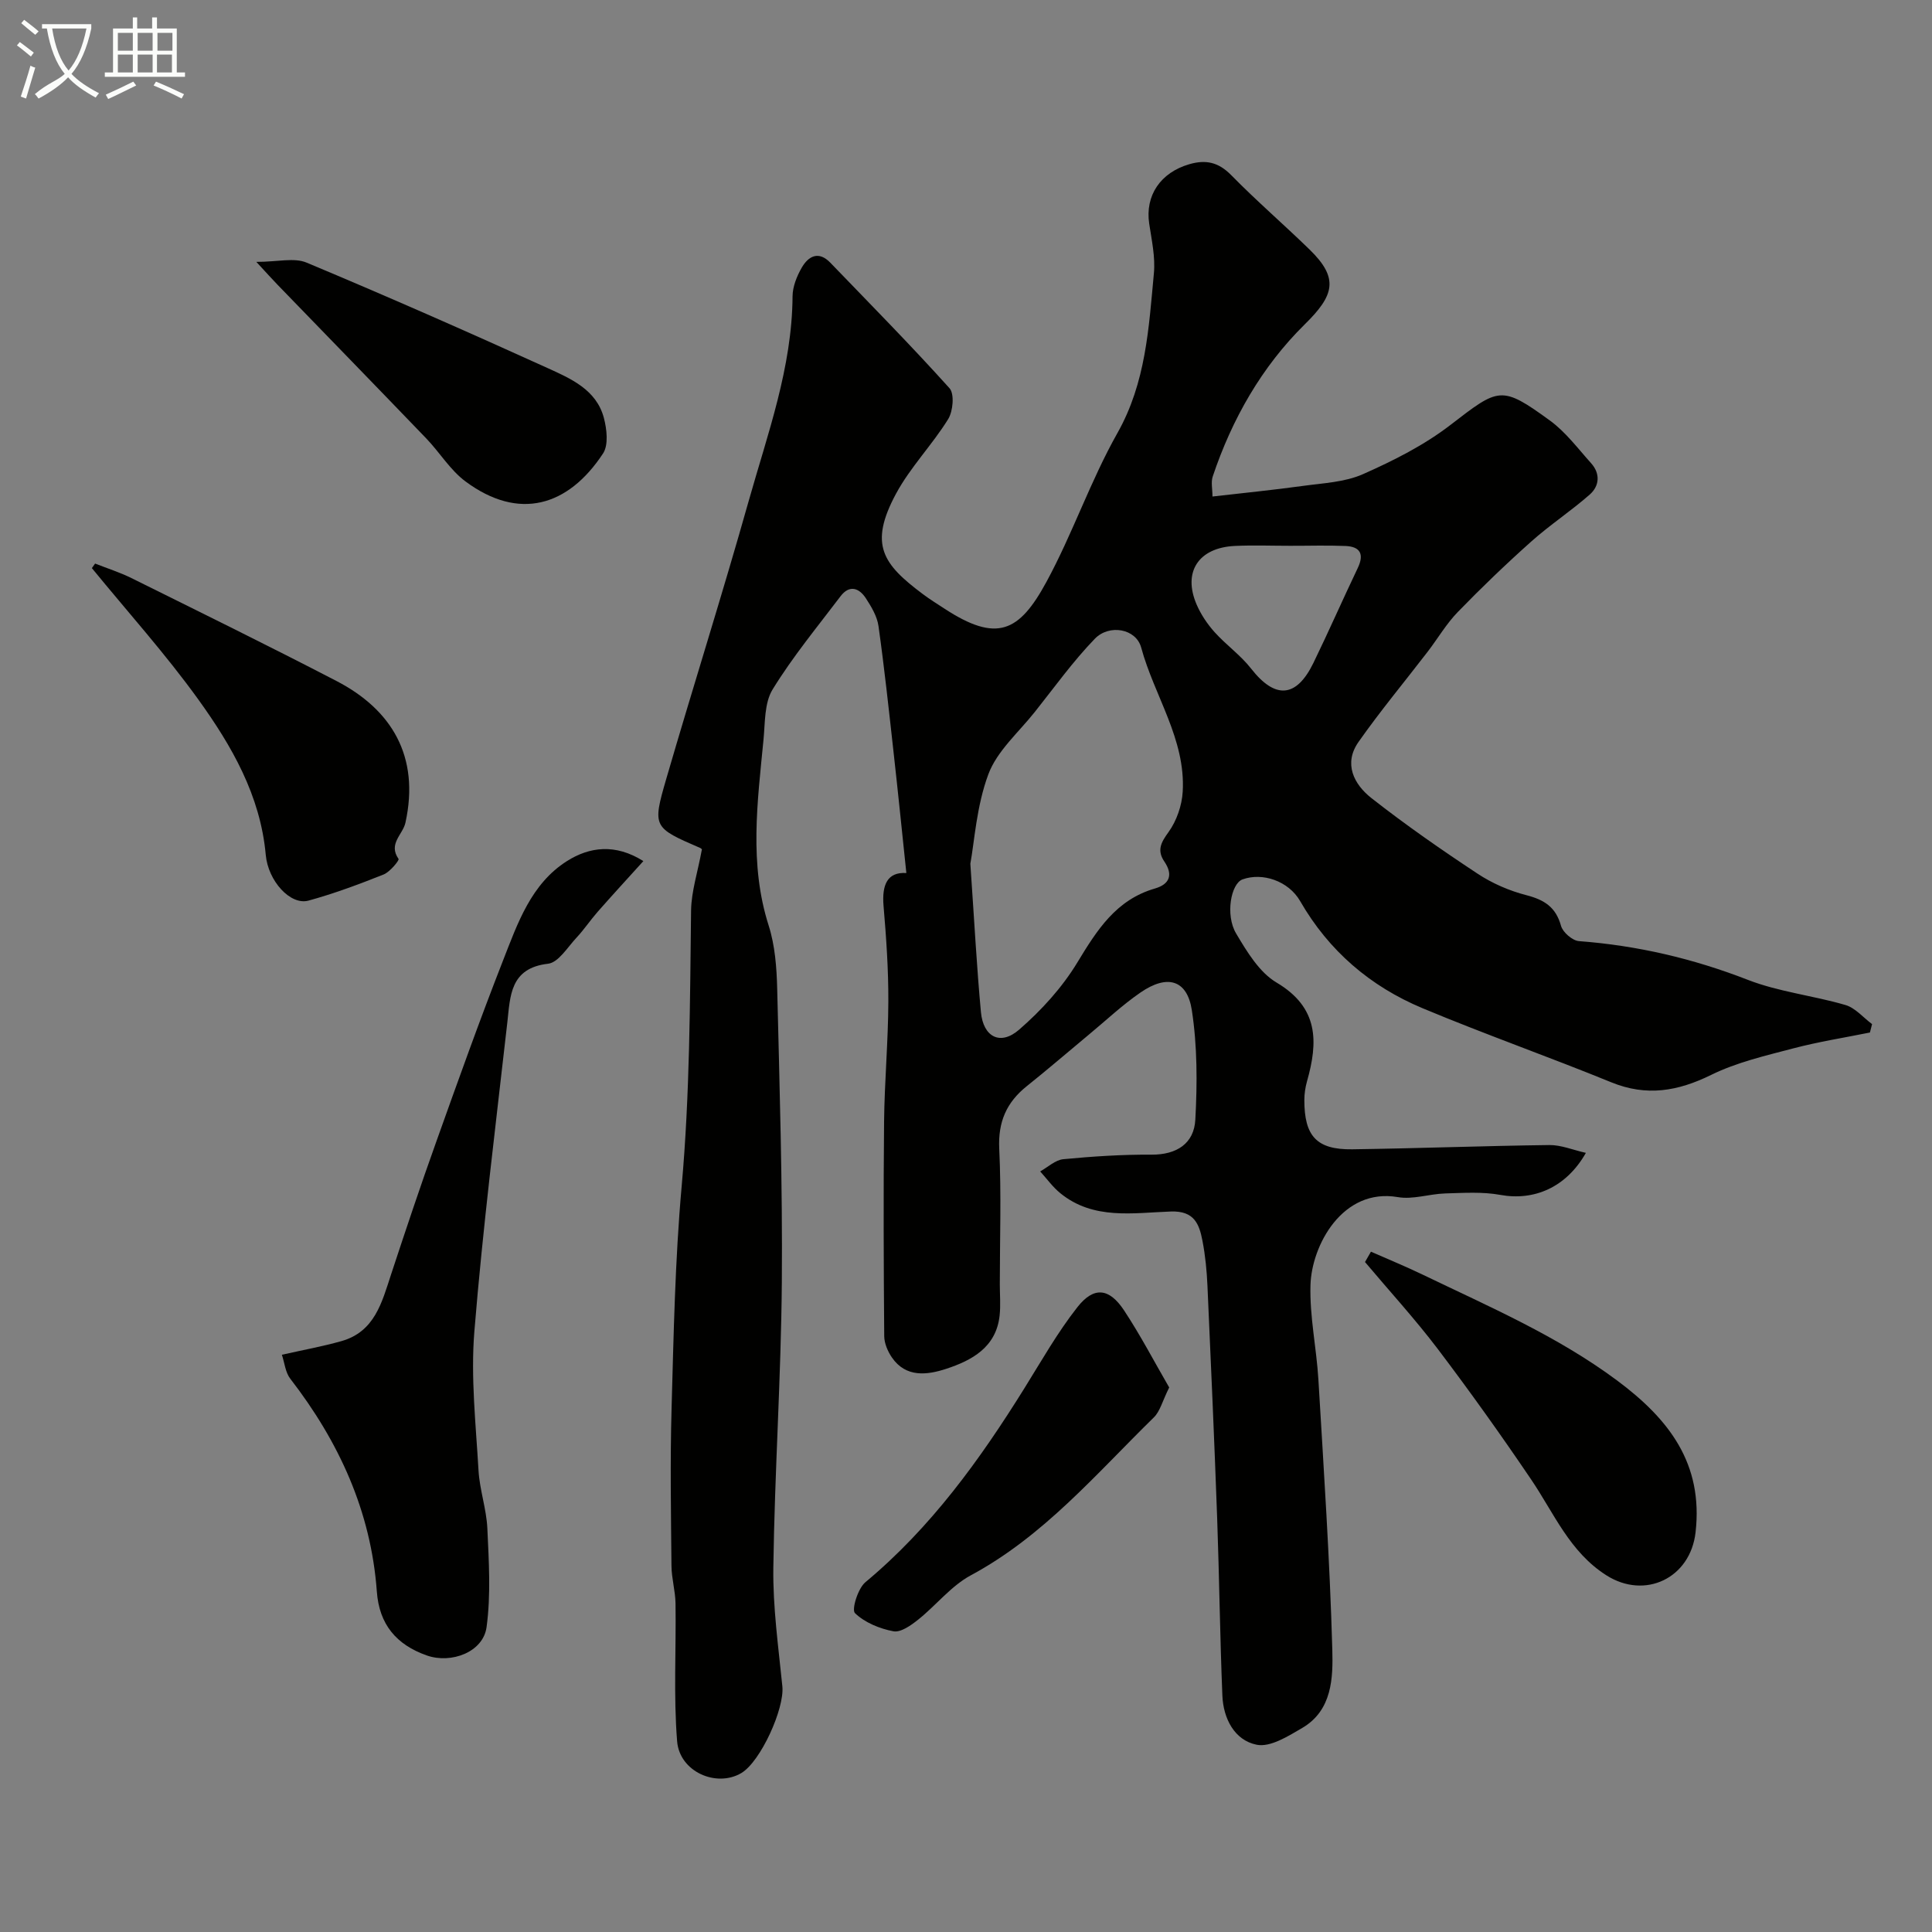 <svg enable-background="new 0 0 400 400" viewBox="0 0 400 400" xmlns="http://www.w3.org/2000/svg"><rect x="0" y="0" width="400" height="400" fill="#808080" stroke="none"/><path d="m6.4 11.7c-1-.8-1.9-1.6-2.9-2.3l.6-.7c.9.7 1.9 1.4 2.9 2.2zm-2.1 8.3c.7-2.1 1.4-4.2 2-6.4.2.1.6.3 1 .4-.7 2.3-1.3 4.4-1.9 6.4zm3-12.8c-1.1-.9-2.1-1.7-2.9-2.4l.6-.7c1 .8 2 1.5 3 2.4zm1.4-1.3v-.9h10.2v.9c-.9 4.2-2.3 7.3-4.1 9.4 1.3 1.4 3.2 2.7 5.7 4-.2.2-.4.5-.7.9-2.5-1.4-4.4-2.7-5.7-4.2-1.4 1.5-3.5 3-6.1 4.4 0 0 0 0-.1-.1-.3-.4-.5-.7-.7-.8 2.7-2.3 4.7-2.8 6.2-4.2-1.8-2.2-3-5.3-3.7-9.4zm9.2 0h-7.1c.6 3.8 1.7 6.7 3.4 8.7 1.7-2 2.9-4.8 3.7-8.7z" fill="#fbfcfa"/><path d="m31.6 3.6h.9v2.3h4.1v9.1h1.7v.9h-16.6v-.9h1.7v-9.1h4.1v-2.3h.9v2.3h3.1v-2.3zm-4 13.3.6.8c-1.9.9-3.8 1.9-5.8 2.8-.2-.3-.3-.6-.5-.9 2-.9 3.9-1.8 5.7-2.7zm-3.2-10.1v3.7h3.1v-3.7zm0 4.5v3.7h3.1v-3.7zm4.1-4.5v3.7h3.1v-3.7zm0 4.5v3.7h3.1v-3.7zm9.1 9.1c-2.1-1.1-4.1-2-5.8-2.7l.5-.8c2.2.9 4.1 1.8 5.8 2.6zm-1.9-13.6h-3.1v3.7h3.1zm-3.2 4.5v3.7h3.1v-3.7z" fill="#fbfcfa"/><g fill="#010100"><path d="m145.31 175.91c.14.16-.03-.21-.3-.33-9.8-4.25-9.98-4.3-7.06-14.35 5.58-19.19 11.63-38.24 17.05-57.48 3.92-13.91 8.99-27.62 9.09-42.4.01-2 .89-4.18 1.91-5.95 1.38-2.38 3.48-3.52 5.9-1.02 8.29 8.6 16.69 17.11 24.68 25.99 1.06 1.17.74 4.76-.27 6.4-3.3 5.33-7.83 9.95-10.79 15.43-5.71 10.6-2.7 14.62 5.53 20.79 1.43 1.08 2.96 2.02 4.47 3.01 10.88 7.12 15.49 4.86 21.12-5.5 5.43-9.99 9.12-20.94 14.71-30.84 5.9-10.45 6.49-21.76 7.55-33.07.32-3.37-.46-6.87-.97-10.28-.88-5.83 2.34-10.58 8.3-12.31 3.44-1 6.05-.42 8.69 2.27 5.21 5.32 10.87 10.19 16.21 15.39 6.17 6 5.09 9.51-1.02 15.52-8.87 8.74-15.04 19.57-19.03 31.48-.39 1.17-.05 2.58-.05 4.14 6.52-.75 12.65-1.36 18.74-2.2 4.19-.58 8.65-.76 12.42-2.43 6.32-2.8 12.67-6 18.11-10.19 10.04-7.73 10.49-8.27 20.61-.9 3.25 2.37 5.77 5.77 8.5 8.81 1.95 2.16 1.75 4.72-.27 6.5-3.87 3.41-8.24 6.27-12.09 9.71-5.25 4.68-10.33 9.56-15.23 14.61-2.37 2.44-4.13 5.47-6.22 8.2-4.78 6.22-9.81 12.27-14.32 18.68-3.18 4.51-.97 8.81 2.69 11.67 7.05 5.53 14.44 10.67 21.92 15.61 3.05 2.02 6.6 3.56 10.14 4.47 3.71.96 6.09 2.47 7.16 6.34.37 1.34 2.36 3.07 3.72 3.17 12.08.91 23.64 3.61 34.97 8.02 6.44 2.5 13.54 3.25 20.21 5.21 2.04.6 3.68 2.6 5.5 3.95-.15.58-.29 1.16-.44 1.74-5.29 1.07-10.64 1.91-15.85 3.28-5.77 1.52-11.73 2.89-17.03 5.5-6.9 3.39-13.37 4.51-20.67 1.53-12.95-5.29-26.17-9.94-39.08-15.34-10.81-4.52-19.4-11.86-25.34-22.18-2.42-4.19-7.81-5.98-11.93-4.49-2.39.87-3.61 7.36-1.32 11.21 2.24 3.76 4.8 8.04 8.37 10.15 8.75 5.19 8.62 12.27 6.3 20.45-.35 1.25-.55 2.58-.55 3.88 0 7.41 2.49 10.29 9.92 10.19 13.6-.19 27.2-.71 40.8-.88 2.43-.03 4.87 1.01 7.57 1.62-4.08 7.2-10.77 9.97-17.72 8.7-3.71-.68-7.62-.41-11.43-.3-3.27.1-6.66 1.3-9.78.76-11.44-1.97-17.85 9.96-18.09 18.22-.19 6.5 1.25 13.03 1.64 19.57 1.11 18.63 2.36 37.25 2.88 55.9.16 5.83-.01 12.57-6.22 16.21-2.92 1.71-6.62 4.05-9.44 3.48-4.58-.92-6.9-5.41-7.1-10.15-.5-12.25-.64-24.52-1.08-36.78-.58-16.04-1.29-32.07-2.01-48.1-.14-3.11-.44-6.24-1.03-9.29-.67-3.47-1.68-6.25-6.54-6.08-7.79.27-16.02 1.8-22.88-3.78-1.58-1.28-2.8-3-4.18-4.52 1.59-.88 3.13-2.37 4.79-2.53 6.06-.58 12.16-.98 18.25-.94 5.25.03 8.81-2.32 9.08-7.24.41-7.53.42-15.23-.72-22.65-.97-6.35-5.1-7.49-10.62-3.69-3.77 2.59-7.13 5.77-10.67 8.7-4.3 3.57-8.53 7.22-12.9 10.71-4.19 3.35-5.95 7.39-5.69 12.93.45 9.33.12 18.7.12 28.06 0 2.17.19 4.35-.04 6.49-.71 6.59-5.77 9.3-11.09 11.04-3.85 1.26-8.3 1.88-11.21-2.36-.86-1.25-1.57-2.91-1.59-4.39-.12-14.83-.18-29.66-.03-44.49.09-8.27.85-16.53.88-24.8.03-6.6-.43-13.22-.99-19.8-.37-4.4.79-7.07 4.72-6.82-.89-8.49-1.74-16.91-2.68-25.31-.96-8.62-1.88-17.24-3.09-25.83-.28-2-1.47-3.99-2.61-5.74-1.4-2.15-3.4-2.85-5.24-.43-4.81 6.35-9.92 12.54-14.07 19.3-1.73 2.81-1.54 6.91-1.89 10.46-1.24 12.83-3 25.64 1.07 38.41 1.32 4.14 1.66 8.71 1.77 13.09.49 20.26 1.12 40.53.96 60.79-.16 19.7-1.49 39.38-1.76 59.08-.11 8.18 1.05 16.4 1.87 24.58.46 4.6-4.5 15.58-8.51 17.95-5.13 3.03-12.77-.25-13.28-6.59-.76-9.46-.19-19.02-.33-28.54-.04-2.6-.82-5.19-.84-7.78-.1-10.83-.29-21.67.02-32.49.43-15.37.72-30.79 2.09-46.09 1.7-19.04 1.72-38.09 1.95-57.16.07-3.93 1.37-7.87 2.23-12.54zm55.59 2.92c.83 11.99 1.32 21.36 2.19 30.71.48 5.17 4.02 7.02 7.91 3.64 4.6-3.99 8.9-8.71 12.04-13.89 4.08-6.72 8.01-13 16.09-15.34 3-.87 3.81-2.81 1.94-5.57-1.55-2.29-.75-3.9.85-6.09 1.68-2.32 2.79-5.52 2.95-8.41.62-10.84-5.89-19.81-8.6-29.81-1.07-3.94-6.63-4.89-9.59-1.83-4.53 4.68-8.37 10.05-12.44 15.17-3.35 4.22-7.81 8.07-9.61 12.89-2.47 6.62-2.89 14-3.73 18.53zm66.22-65.83c-3.82 0-7.65-.15-11.46.03-7.54.36-10.83 5.4-7.9 12.16.89 2.05 2.21 4.02 3.71 5.69 2.37 2.64 5.38 4.76 7.55 7.54 4.96 6.35 9.35 6.12 12.9-1.15 3.17-6.51 6.07-13.14 9.19-19.67 1.37-2.87.51-4.43-2.53-4.56-3.82-.16-7.64-.03-11.46-.04z"/><path d="m58.36 280.49c4.41-1 8.43-1.72 12.34-2.83 6.88-1.95 8.37-8.02 10.27-13.81 3.04-9.23 6.12-18.45 9.4-27.6 4.47-12.52 8.94-25.04 13.79-37.42 3.01-7.68 5.8-15.85 13.22-20.55 4.67-2.96 10.02-3.66 15.82 0-3.31 3.66-6.43 7.05-9.47 10.51-1.51 1.72-2.79 3.65-4.35 5.32-1.86 1.98-3.76 5.17-5.91 5.42-7.9.9-7.82 6.72-8.43 12.12-2.41 21.33-5.09 42.64-6.83 64.02-.77 9.5.31 19.18.86 28.75.23 4.02 1.64 7.98 1.83 12 .31 6.81.75 13.75-.16 20.45-.7 5.2-7.33 7.64-12.36 5.88-6.34-2.23-9.87-6.45-10.36-13.24-1.21-16.61-7.84-31.02-17.92-44.06-1.02-1.31-1.18-3.29-1.74-4.96z"/><path d="m19.69 116.68c2.51.99 5.1 1.81 7.51 3 14.19 7.04 28.41 14.02 42.46 21.31 11.4 5.91 17.31 15.58 14.28 29.35-.54 2.45-3.62 4.36-1.42 7.5.18.26-1.77 2.68-3.09 3.21-5.1 2.03-10.27 3.96-15.55 5.41-3.74 1.03-8.37-4.03-8.86-9.48-1.11-12.28-7.05-22.57-13.96-32.16-6.81-9.45-14.65-18.16-22.04-27.2.24-.31.46-.63.67-.94z"/><path d="m283.84 259.15c3.58 1.58 7.21 3.06 10.73 4.76 13.77 6.64 27.8 12.66 40.24 21.91 10.76 8.01 17.85 17.21 16.24 31.42-1.07 9.51-10.47 14-18.47 8.91-7.61-4.84-10.84-12.86-15.58-19.85-6.21-9.17-12.65-18.2-19.34-27.03-4.72-6.22-10.02-12-15.05-17.98.4-.71.82-1.42 1.23-2.14z"/><path d="m242.07 287.26c-1.42 2.85-1.89 4.94-3.18 6.2-11.94 11.68-22.79 24.57-37.89 32.69-4.1 2.21-7.2 6.23-10.93 9.2-1.47 1.17-3.59 2.68-5.1 2.39-2.85-.54-5.93-1.8-7.96-3.76-.73-.71.6-5.09 2.16-6.4 13.57-11.3 23.7-25.34 32.93-40.17 3.53-5.67 6.84-11.53 10.95-16.76 3.41-4.35 6.59-4 9.66.63 3.44 5.21 6.34 10.78 9.36 15.98z"/><path d="m53.07 54.22c4.42 0 7.83-.93 10.4.15 16.73 7 33.34 14.31 49.85 21.81 4.83 2.2 10.16 4.48 11.71 10.36.61 2.32.98 5.59-.18 7.35-7.24 10.99-17.44 13.97-28.47 5.79-3.17-2.35-5.35-6.02-8.14-8.92-10.23-10.64-20.53-21.22-30.8-31.83-1.11-1.15-2.18-2.34-4.37-4.71z"/></g></svg>